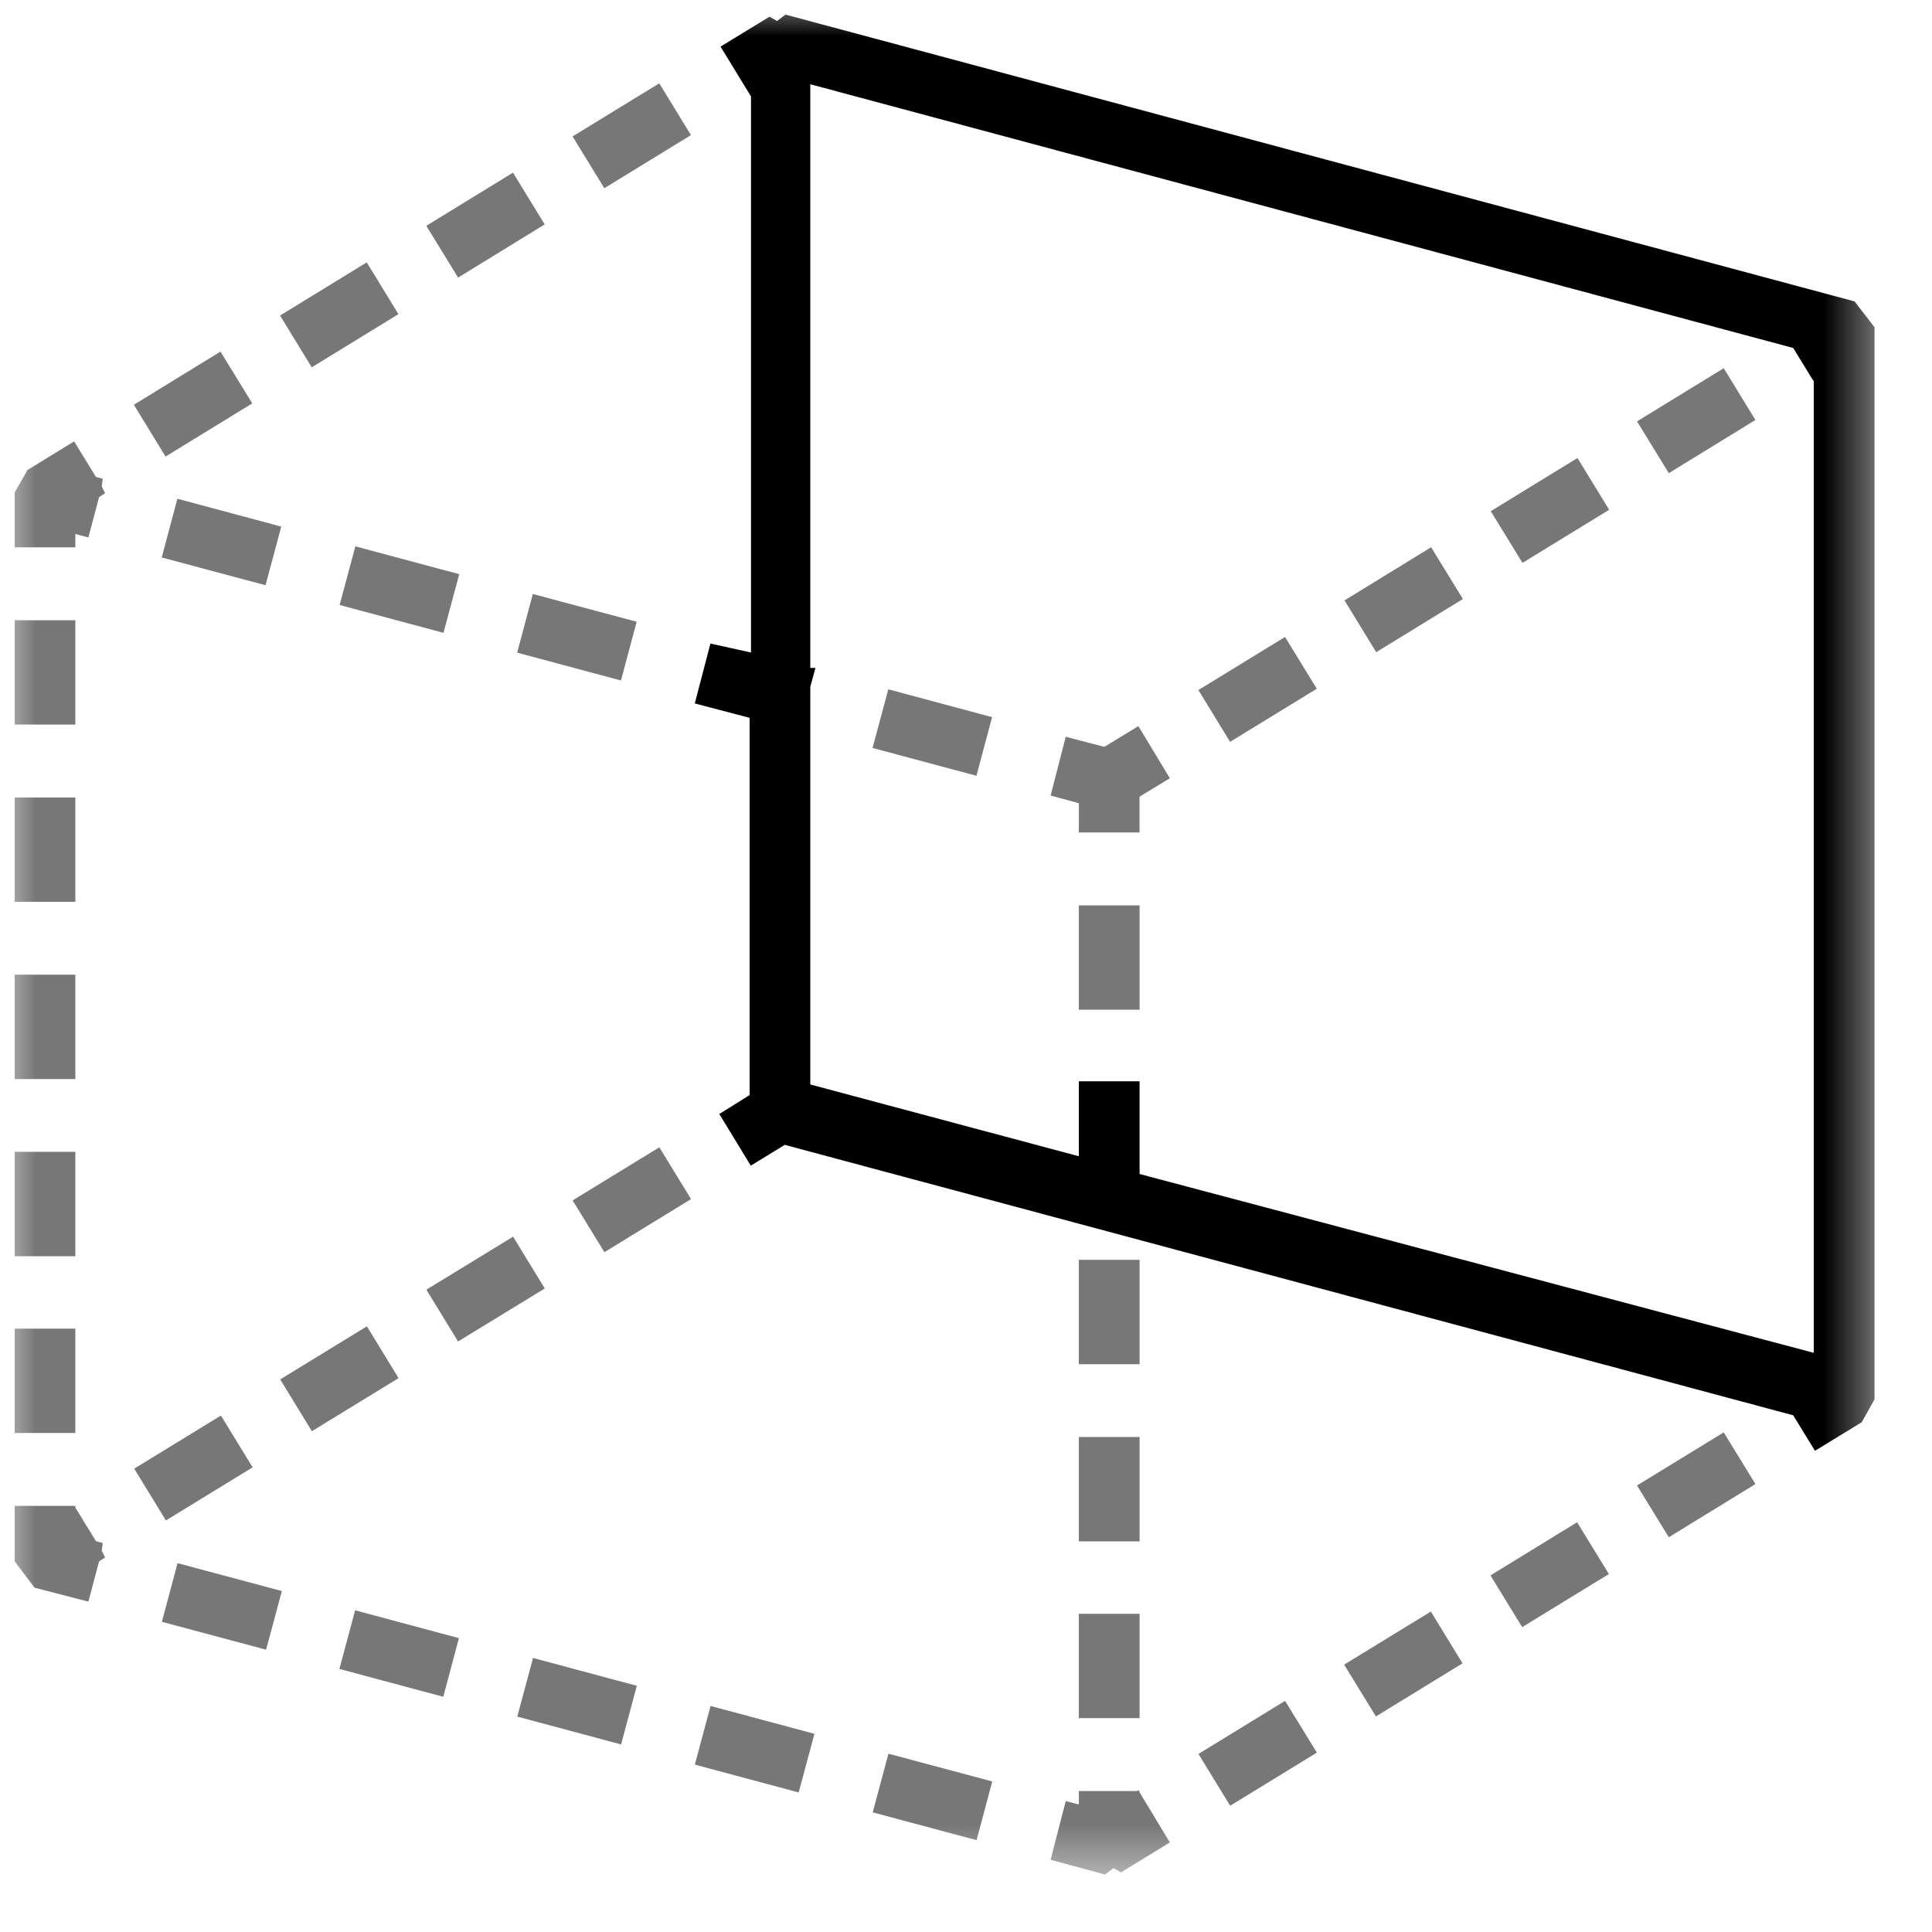 <svg width="27" height="27" viewBox="0 0 27 27" fill="none" xmlns="http://www.w3.org/2000/svg">
<mask id="mask0_1360_5850" style="mask-type:luminance" maskUnits="userSpaceOnUse" x="0" y="0" width="27" height="27">
<path d="M26.4 0H0V26.4H26.4V0Z" fill="white"/>
</mask>
<g mask="url(#mask0_1360_5850)">
<path d="M25.854 4.309L11.001 0.324L10.869 0.424L10.756 0.361L10.221 0.688L10.548 1.223L10.605 1.191V9.256L10.008 9.124L9.844 9.752L10.586 9.947V15.365L10.203 15.604L10.529 16.139L10.95 15.881L25.131 19.684L25.401 20.124L25.936 19.797L26.087 19.527V4.611L25.854 4.309ZM25.458 6.477V19.049L15.765 16.478H15.816V15.221H15.187V16.302L11.214 15.24V9.583L11.252 9.444H11.214V1.034L25.131 4.768L25.401 5.208H25.458V6.477Z" fill="black" stroke="black" stroke-width="0.22"/>
<path d="M2.559 21.98L2.397 22.587L3.641 22.92L3.804 22.313L2.559 21.98Z" fill="#777777" stroke="#777777" stroke-width="0.22"/>
<path d="M10.008 23.976L9.845 24.583L11.084 24.915L11.247 24.308L10.008 23.976Z" fill="#777777" stroke="#777777" stroke-width="0.22"/>
<path d="M7.527 23.305L7.364 23.912L8.602 24.244L8.765 23.637L7.527 23.305Z" fill="#777777" stroke="#777777" stroke-width="0.22"/>
<path d="M12.494 24.643L12.331 25.25L13.57 25.582L13.732 24.974L12.494 24.643Z" fill="#777777" stroke="#777777" stroke-width="0.22"/>
<path d="M5.041 22.639L4.878 23.246L6.117 23.578L6.279 22.971L5.041 22.639Z" fill="#777777" stroke="#777777" stroke-width="0.22"/>
<path d="M1.314 6.772L1.27 6.76L1 6.32L0.466 6.647L0.315 6.911V7.539H0.943V7.319L1.157 7.376L1.289 6.879L1.327 6.854L1.308 6.816L1.314 6.772Z" fill="#777777" stroke="#777777" stroke-width="0.22"/>
<path d="M12.492 9.768L12.329 10.375L13.568 10.707L13.73 10.1L12.492 9.768Z" fill="#777777" stroke="#777777" stroke-width="0.22"/>
<path d="M5.044 7.77L4.881 8.377L6.12 8.709L6.283 8.102L5.044 7.77Z" fill="#777777" stroke="#777777" stroke-width="0.22"/>
<path d="M7.524 8.436L7.362 9.043L8.6 9.375L8.763 8.767L7.524 8.436Z" fill="#777777" stroke="#777777" stroke-width="0.22"/>
<path d="M2.557 7.105L2.395 7.713L3.633 8.044L3.796 7.437L2.557 7.105Z" fill="#777777" stroke="#777777" stroke-width="0.22"/>
<path d="M15.187 20.192V21.431H15.816V20.192H15.187Z" fill="#777777" stroke="#777777" stroke-width="0.22"/>
<path d="M17.923 23.921L16.9 24.548L17.228 25.084L18.252 24.457L17.923 23.921Z" fill="#777777" stroke="#777777" stroke-width="0.22"/>
<path d="M24.053 20.169L23.029 20.796L23.358 21.332L24.381 20.704L24.053 20.169Z" fill="#777777" stroke="#777777" stroke-width="0.22"/>
<path d="M19.96 22.673L18.936 23.3L19.265 23.836L20.288 23.209L19.96 22.673Z" fill="#777777" stroke="#777777" stroke-width="0.22"/>
<path d="M22.004 21.425L20.981 22.053L21.309 22.588L22.333 21.961L22.004 21.425Z" fill="#777777" stroke="#777777" stroke-width="0.22"/>
<path d="M15.815 25.209V25.14H15.187V25.36L14.973 25.304L14.816 25.913L15.419 26.077L15.551 25.976L15.664 26.039L16.198 25.712L15.872 25.172L15.815 25.209Z" fill="#777777" stroke="#777777" stroke-width="0.22"/>
<path d="M15.816 12.763H15.187V14.001H15.816V12.763Z" fill="#777777" stroke="#777777" stroke-width="0.22"/>
<path d="M15.816 17.716H15.187V18.955H15.816V17.716Z" fill="#777777" stroke="#777777" stroke-width="0.22"/>
<path d="M15.816 22.663H15.187V23.901H15.816V22.663Z" fill="#777777" stroke="#777777" stroke-width="0.22"/>
<path d="M15.45 10.556L14.973 10.431L14.816 11.04L15.187 11.141V11.524H15.815V11.072L16.198 10.839L15.872 10.299L15.45 10.556Z" fill="#777777" stroke="#777777" stroke-width="0.22"/>
<path d="M19.964 7.799L18.941 8.427L19.269 8.963L20.293 8.335L19.964 7.799Z" fill="#777777" stroke="#777777" stroke-width="0.22"/>
<path d="M17.922 9.053L16.899 9.68L17.227 10.216L18.251 9.589L17.922 9.053Z" fill="#777777" stroke="#777777" stroke-width="0.22"/>
<path d="M22.009 6.552L20.985 7.18L21.313 7.715L22.337 7.088L22.009 6.552Z" fill="#777777" stroke="#777777" stroke-width="0.22"/>
<path d="M24.053 5.297L23.029 5.925L23.358 6.461L24.381 5.833L24.053 5.297Z" fill="#777777" stroke="#777777" stroke-width="0.22"/>
<path d="M5.091 18.687L4.067 19.314L4.395 19.85L5.419 19.223L5.091 18.687Z" fill="#777777" stroke="#777777" stroke-width="0.22"/>
<path d="M3.051 19.934L2.027 20.561L2.355 21.097L3.379 20.47L3.051 19.934Z" fill="#777777" stroke="#777777" stroke-width="0.22"/>
<path d="M9.178 16.185L8.154 16.812L8.483 17.348L9.506 16.721L9.178 16.185Z" fill="#777777" stroke="#777777" stroke-width="0.22"/>
<path d="M7.134 17.434L6.11 18.06L6.438 18.596L7.462 17.97L7.134 17.434Z" fill="#777777" stroke="#777777" stroke-width="0.22"/>
<path d="M1.308 21.689L1.314 21.645L1.27 21.633L1 21.193L0.943 21.224V21.155H0.315V21.783L0.547 22.091L1.157 22.249L1.289 21.752L1.327 21.727L1.308 21.689Z" fill="#777777" stroke="#777777" stroke-width="0.22"/>
<path d="M0.943 16.207H0.315V17.446H0.943V16.207Z" fill="#777777" stroke="#777777" stroke-width="0.22"/>
<path d="M0.943 8.778H0.315V10.016H0.943V8.778Z" fill="#777777" stroke="#777777" stroke-width="0.22"/>
<path d="M0.943 18.678H0.315V19.916H0.943V18.678Z" fill="#777777" stroke="#777777" stroke-width="0.22"/>
<path d="M0.943 11.255H0.315V12.493H0.943V11.255Z" fill="#777777" stroke="#777777" stroke-width="0.22"/>
<path d="M0.943 13.731H0.315V14.97H0.943V13.731Z" fill="#777777" stroke="#777777" stroke-width="0.22"/>
<path d="M7.133 2.564L6.109 3.192L6.438 3.728L7.461 3.1L7.133 2.564Z" fill="#777777" stroke="#777777" stroke-width="0.22"/>
<path d="M9.177 1.316L8.153 1.943L8.482 2.479L9.505 1.852L9.177 1.316Z" fill="#777777" stroke="#777777" stroke-width="0.22"/>
<path d="M3.045 5.065L2.022 5.693L2.35 6.229L3.374 5.601L3.045 5.065Z" fill="#777777" stroke="#777777" stroke-width="0.22"/>
<path d="M5.089 3.818L4.065 4.446L4.393 4.982L5.417 4.354L5.089 3.818Z" fill="#777777" stroke="#777777" stroke-width="0.22"/>
</g>
</svg>
